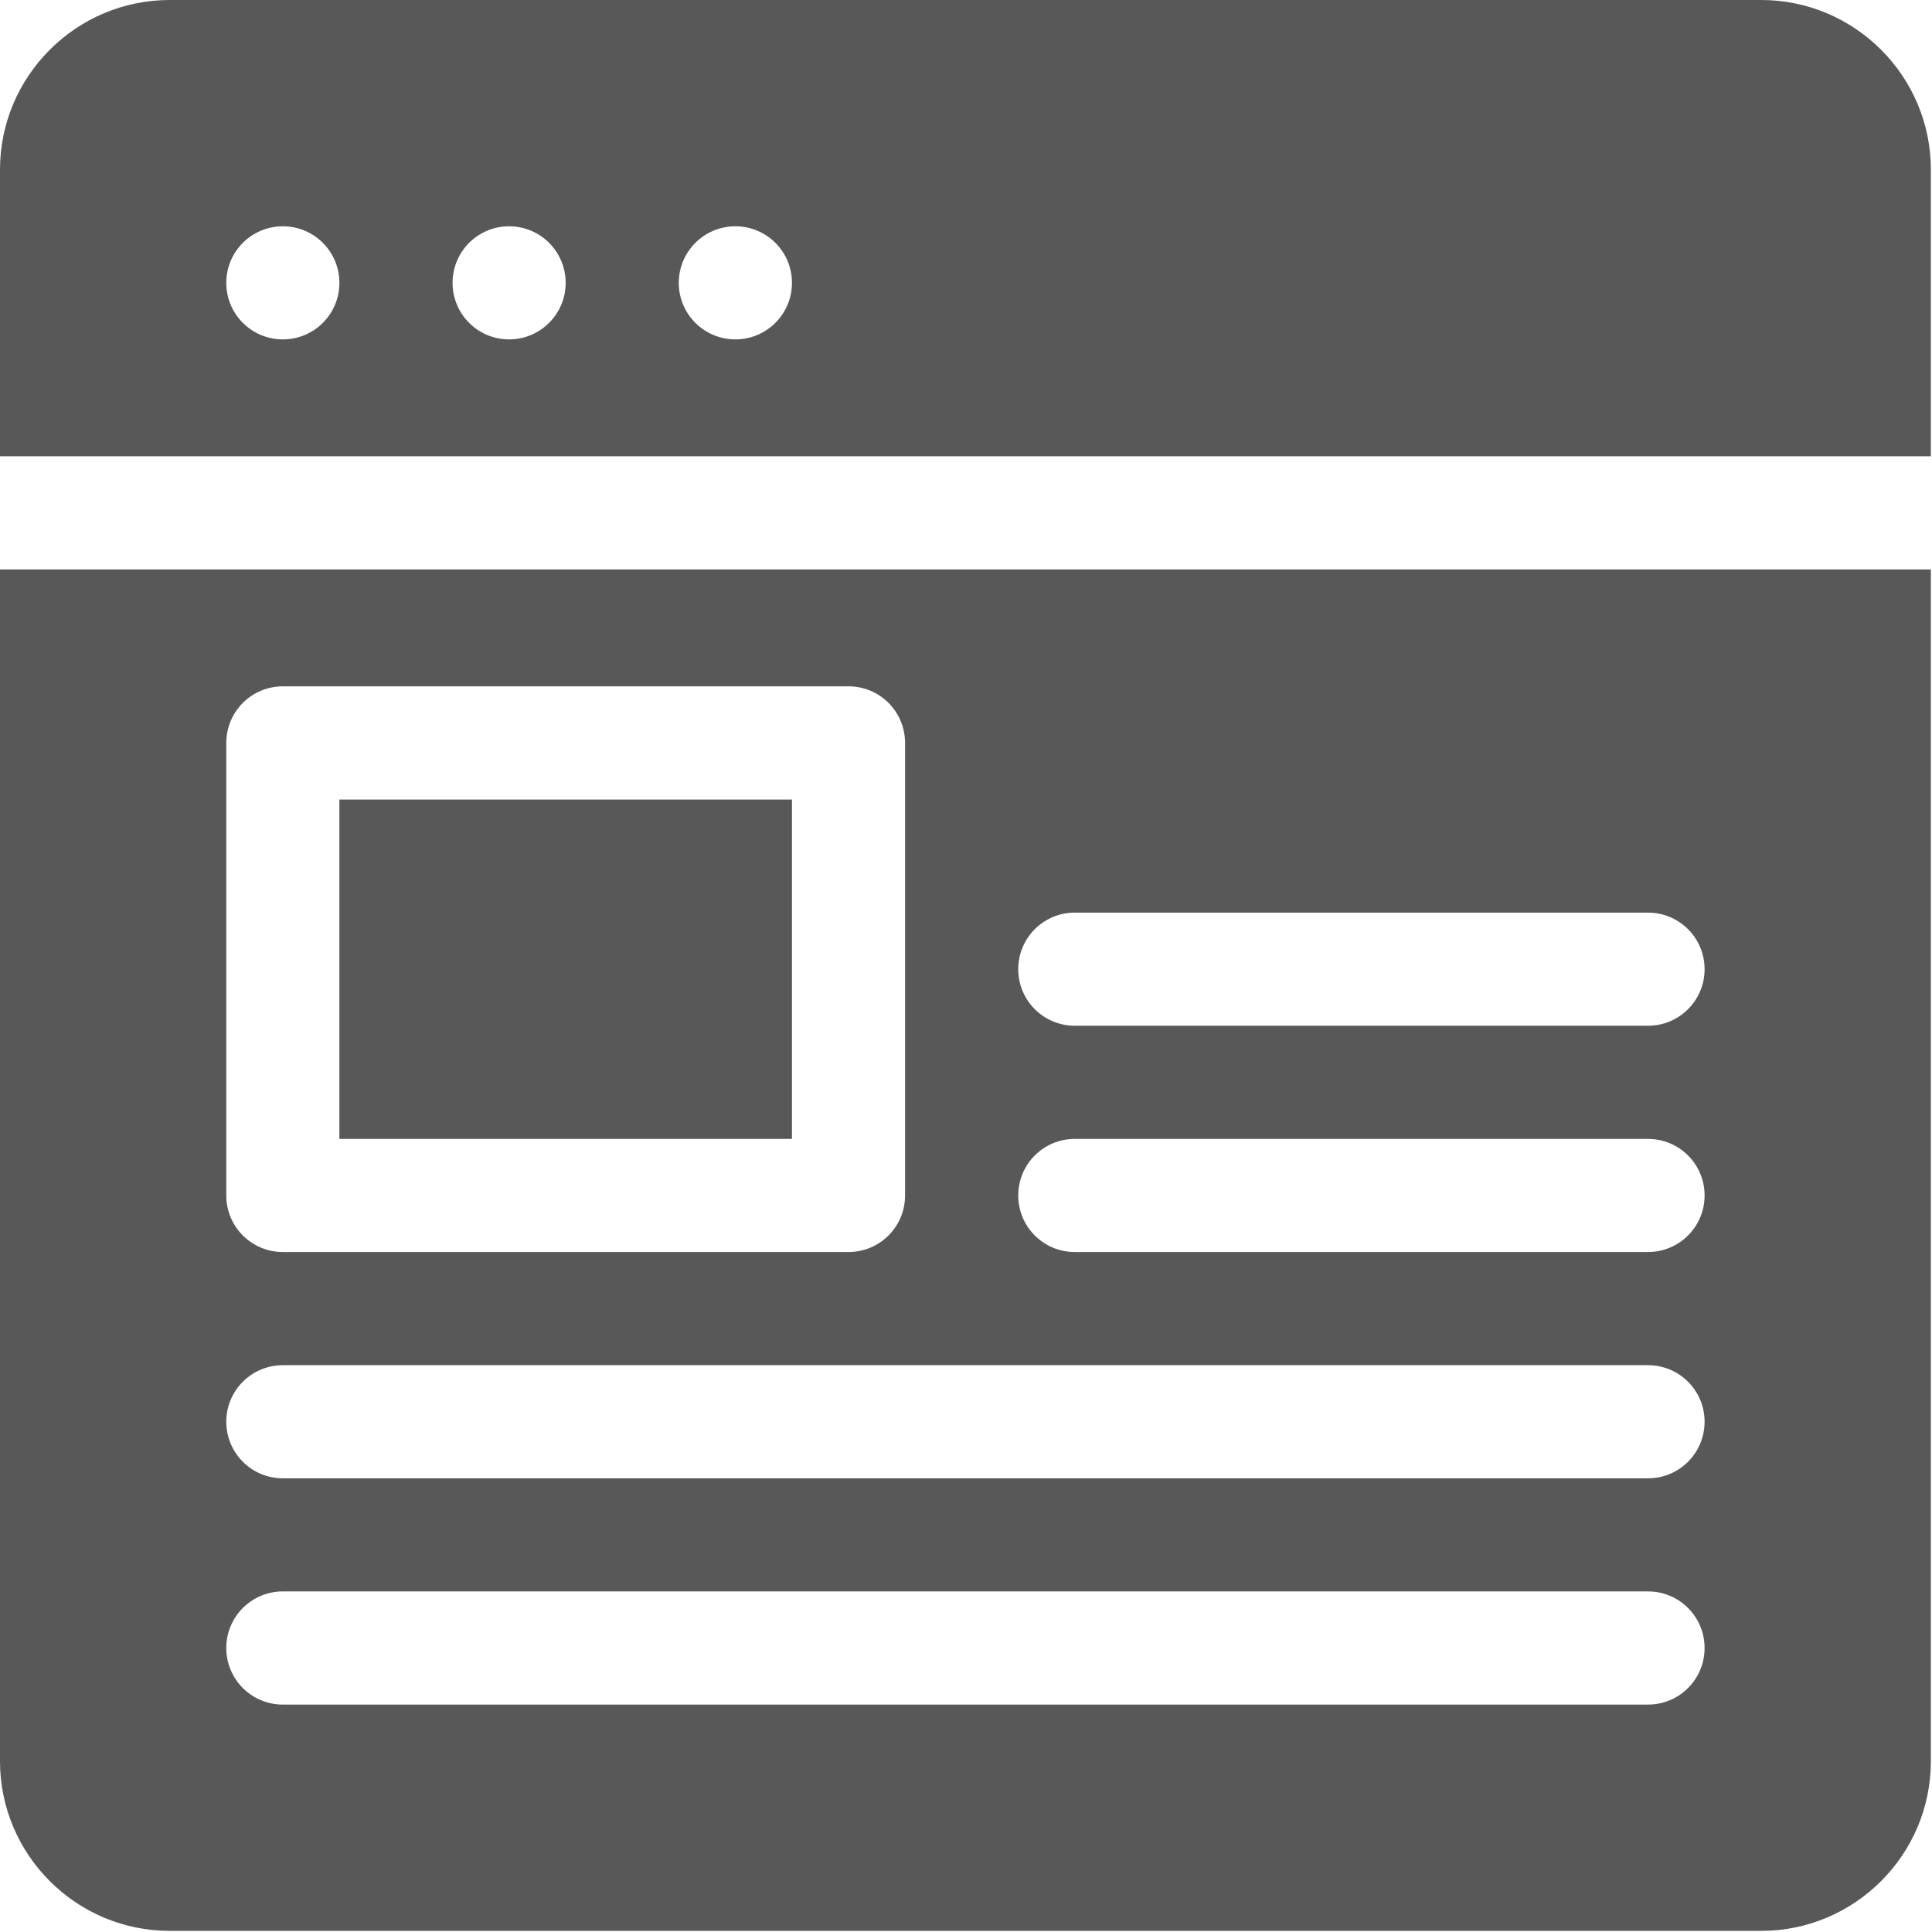 <svg
 xmlns="http://www.w3.org/2000/svg"
 xmlns:xlink="http://www.w3.org/1999/xlink"
 width="24px" height="24px">
<path fill-rule="evenodd"  fill="rgb(88, 88, 88)"
 d="M21.878,23.986 L2.108,23.986 C0.946,23.986 -0.000,23.040 -0.000,21.878 L-0.000,7.074 L23.986,7.074 L23.986,21.878 C23.986,23.040 23.040,23.986 21.878,23.986 ZM11.243,9.229 C11.243,8.840 10.929,8.526 10.541,8.526 L3.514,8.526 C3.125,8.526 2.811,8.840 2.811,9.229 L2.811,14.851 C2.811,15.239 3.125,15.553 3.514,15.553 L10.541,15.553 C10.929,15.553 11.243,15.239 11.243,14.851 L11.243,9.229 ZM20.472,11.337 L13.351,11.337 C12.963,11.337 12.649,11.651 12.649,12.040 C12.649,12.428 12.963,12.742 13.351,12.742 L20.472,12.742 C20.861,12.742 21.175,12.428 21.175,12.040 C21.175,11.651 20.861,11.337 20.472,11.337 ZM20.472,14.148 L13.351,14.148 C12.963,14.148 12.649,14.462 12.649,14.851 C12.649,15.239 12.963,15.553 13.351,15.553 L20.472,15.553 C20.861,15.553 21.175,15.239 21.175,14.851 C21.175,14.462 20.861,14.148 20.472,14.148 ZM20.472,16.959 L3.514,16.959 C3.125,16.959 2.811,17.273 2.811,17.661 C2.811,18.050 3.125,18.364 3.514,18.364 L20.472,18.364 C20.861,18.364 21.175,18.050 21.175,17.661 C21.175,17.273 20.861,16.959 20.472,16.959 ZM20.472,19.769 L3.514,19.769 C3.125,19.769 2.811,20.084 2.811,20.472 C2.811,20.861 3.125,21.175 3.514,21.175 L20.472,21.175 C20.861,21.175 21.175,20.861 21.175,20.472 C21.175,20.084 20.861,19.769 20.472,19.769 ZM4.216,9.932 L9.838,9.932 L9.838,14.148 L4.216,14.148 L4.216,9.932 ZM-0.000,2.108 C-0.000,0.946 0.946,0.000 2.108,0.000 L21.878,0.000 C23.040,0.000 23.986,0.946 23.986,2.108 L23.986,5.668 L-0.000,5.668 L-0.000,2.108 ZM9.135,4.216 C9.523,4.216 9.838,3.902 9.838,3.514 C9.838,3.125 9.523,2.811 9.135,2.811 C8.747,2.811 8.432,3.125 8.432,3.514 C8.432,3.902 8.747,4.216 9.135,4.216 ZM6.324,4.216 C6.712,4.216 7.027,3.902 7.027,3.514 C7.027,3.125 6.712,2.811 6.324,2.811 C5.936,2.811 5.622,3.125 5.622,3.514 C5.622,3.902 5.936,4.216 6.324,4.216 ZM3.514,4.216 C3.902,4.216 4.216,3.902 4.216,3.514 C4.216,3.125 3.902,2.811 3.514,2.811 C3.125,2.811 2.811,3.125 2.811,3.514 C2.811,3.902 3.125,4.216 3.514,4.216 Z"/>
</svg>

